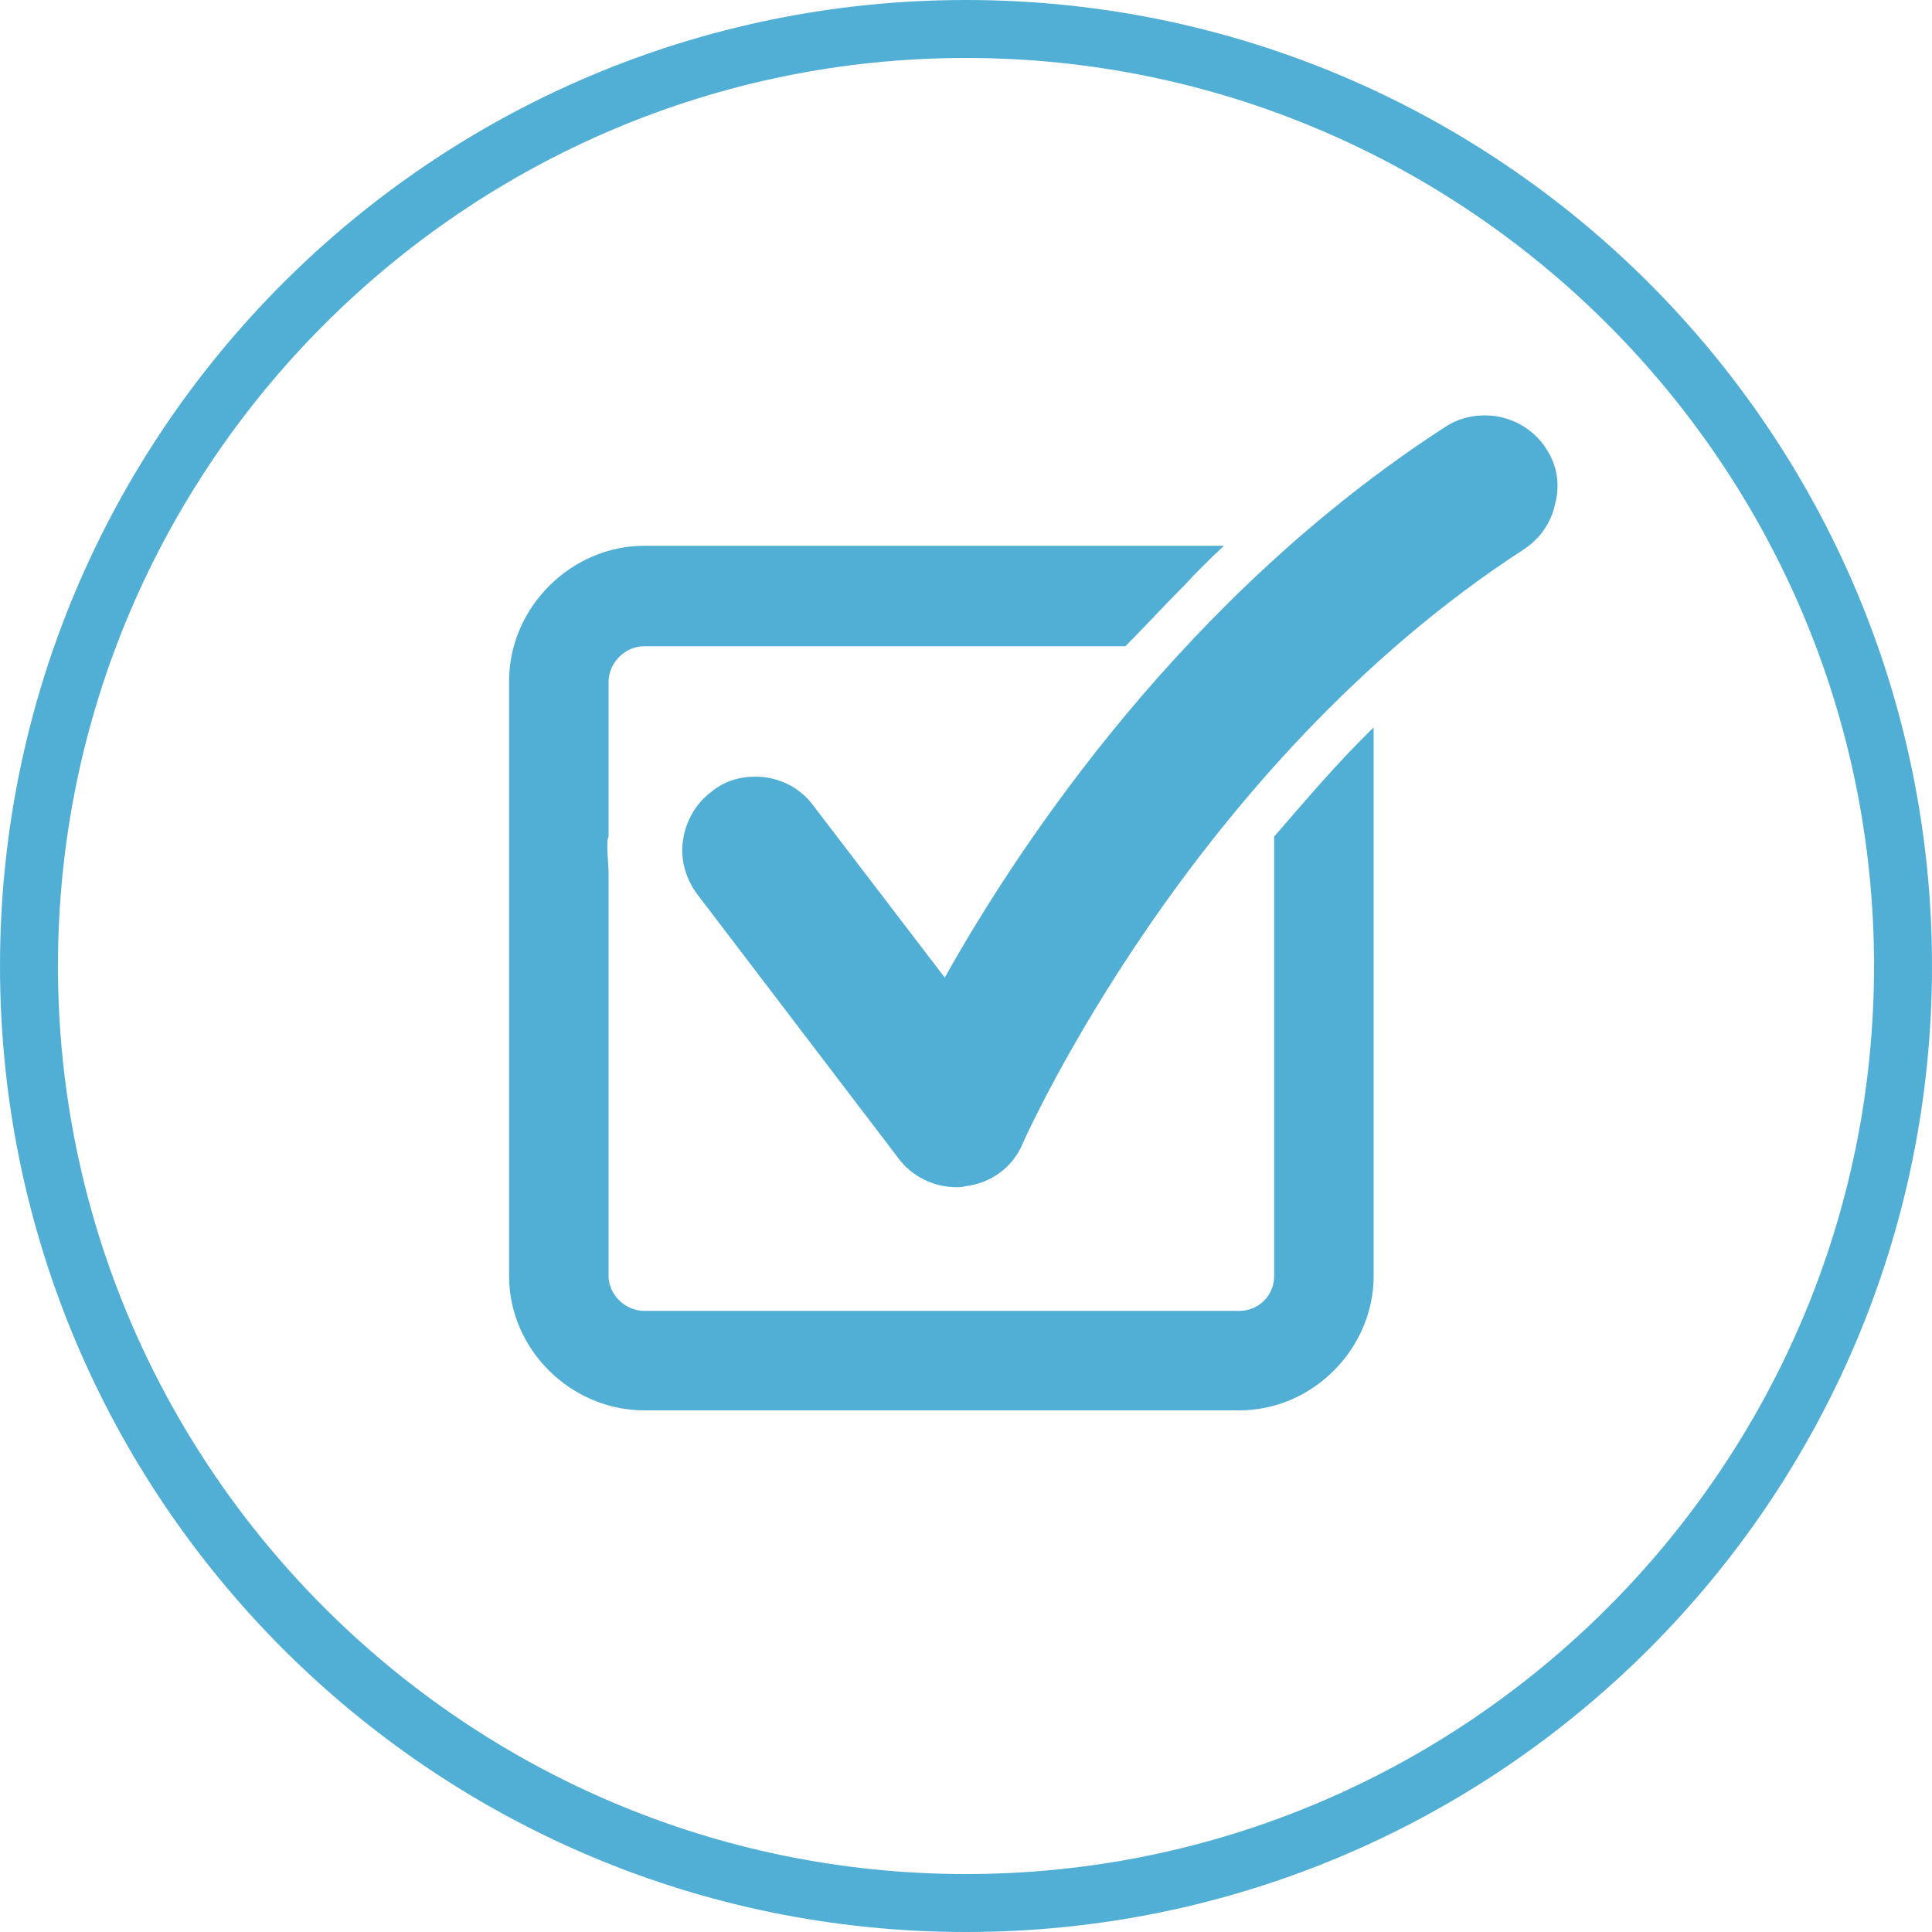 <svg id="Layer_1" xmlns="http://www.w3.org/2000/svg" viewBox="0 0 200 200"><style>.st0{fill:#51AFD6;}</style><path class="st0" d="M100 6c51.8 0 94 42.2 94 94s-42.2 94-94 94-94-42.2-94-94S48.2 6 100 6m0-6C44.8 0 0 44.8 0 100s44.8 100 100 100 100-44.8 100-100S155.2 0 100 0z"/><path class="st0" d="M131.9 86.6v45.5c0 2-1.6 3.6-3.6 3.6H66.7c-2 0-3.7-1.7-3.7-3.6V90.5c0-1.2-.2-2.4-.1-3.6 0-.1.1-.2.1-.3v-16c0-2 1.7-3.7 3.7-3.7h49.8c1.9-1.9 3.9-4.1 6-6.2 1.3-1.4 2.7-2.8 4.2-4.2h-60c-7.6 0-14 6.4-14 14v61.6c0 7.6 6.4 13.9 14 13.9h61.6c7.6 0 13.9-6.4 13.9-13.9V75.3c-3.8 3.7-7 7.5-10.3 11.3z"/><path class="st0" d="M160.1 46.5c-1.4-2.2-3.8-3.5-6.4-3.5-1.5 0-2.9.4-4.1 1.2-26.7 17.3-43.8 42.7-51.8 57L84.2 83.4c-1.4-1.9-3.6-3-6-3-1.7 0-3.3.5-4.6 1.6-1.6 1.2-2.6 3-2.9 5-.3 2 .3 4 1.5 5.6L93 119.9c1.4 1.9 3.7 3 6 3 .3 0 .6 0 .9-.1 2.7-.3 5-2 6-4.5.2-.4 17.3-39 51.8-61.4 1.7-1.1 2.9-2.8 3.3-4.8.5-1.9.2-3.9-.9-5.6z"/></svg>